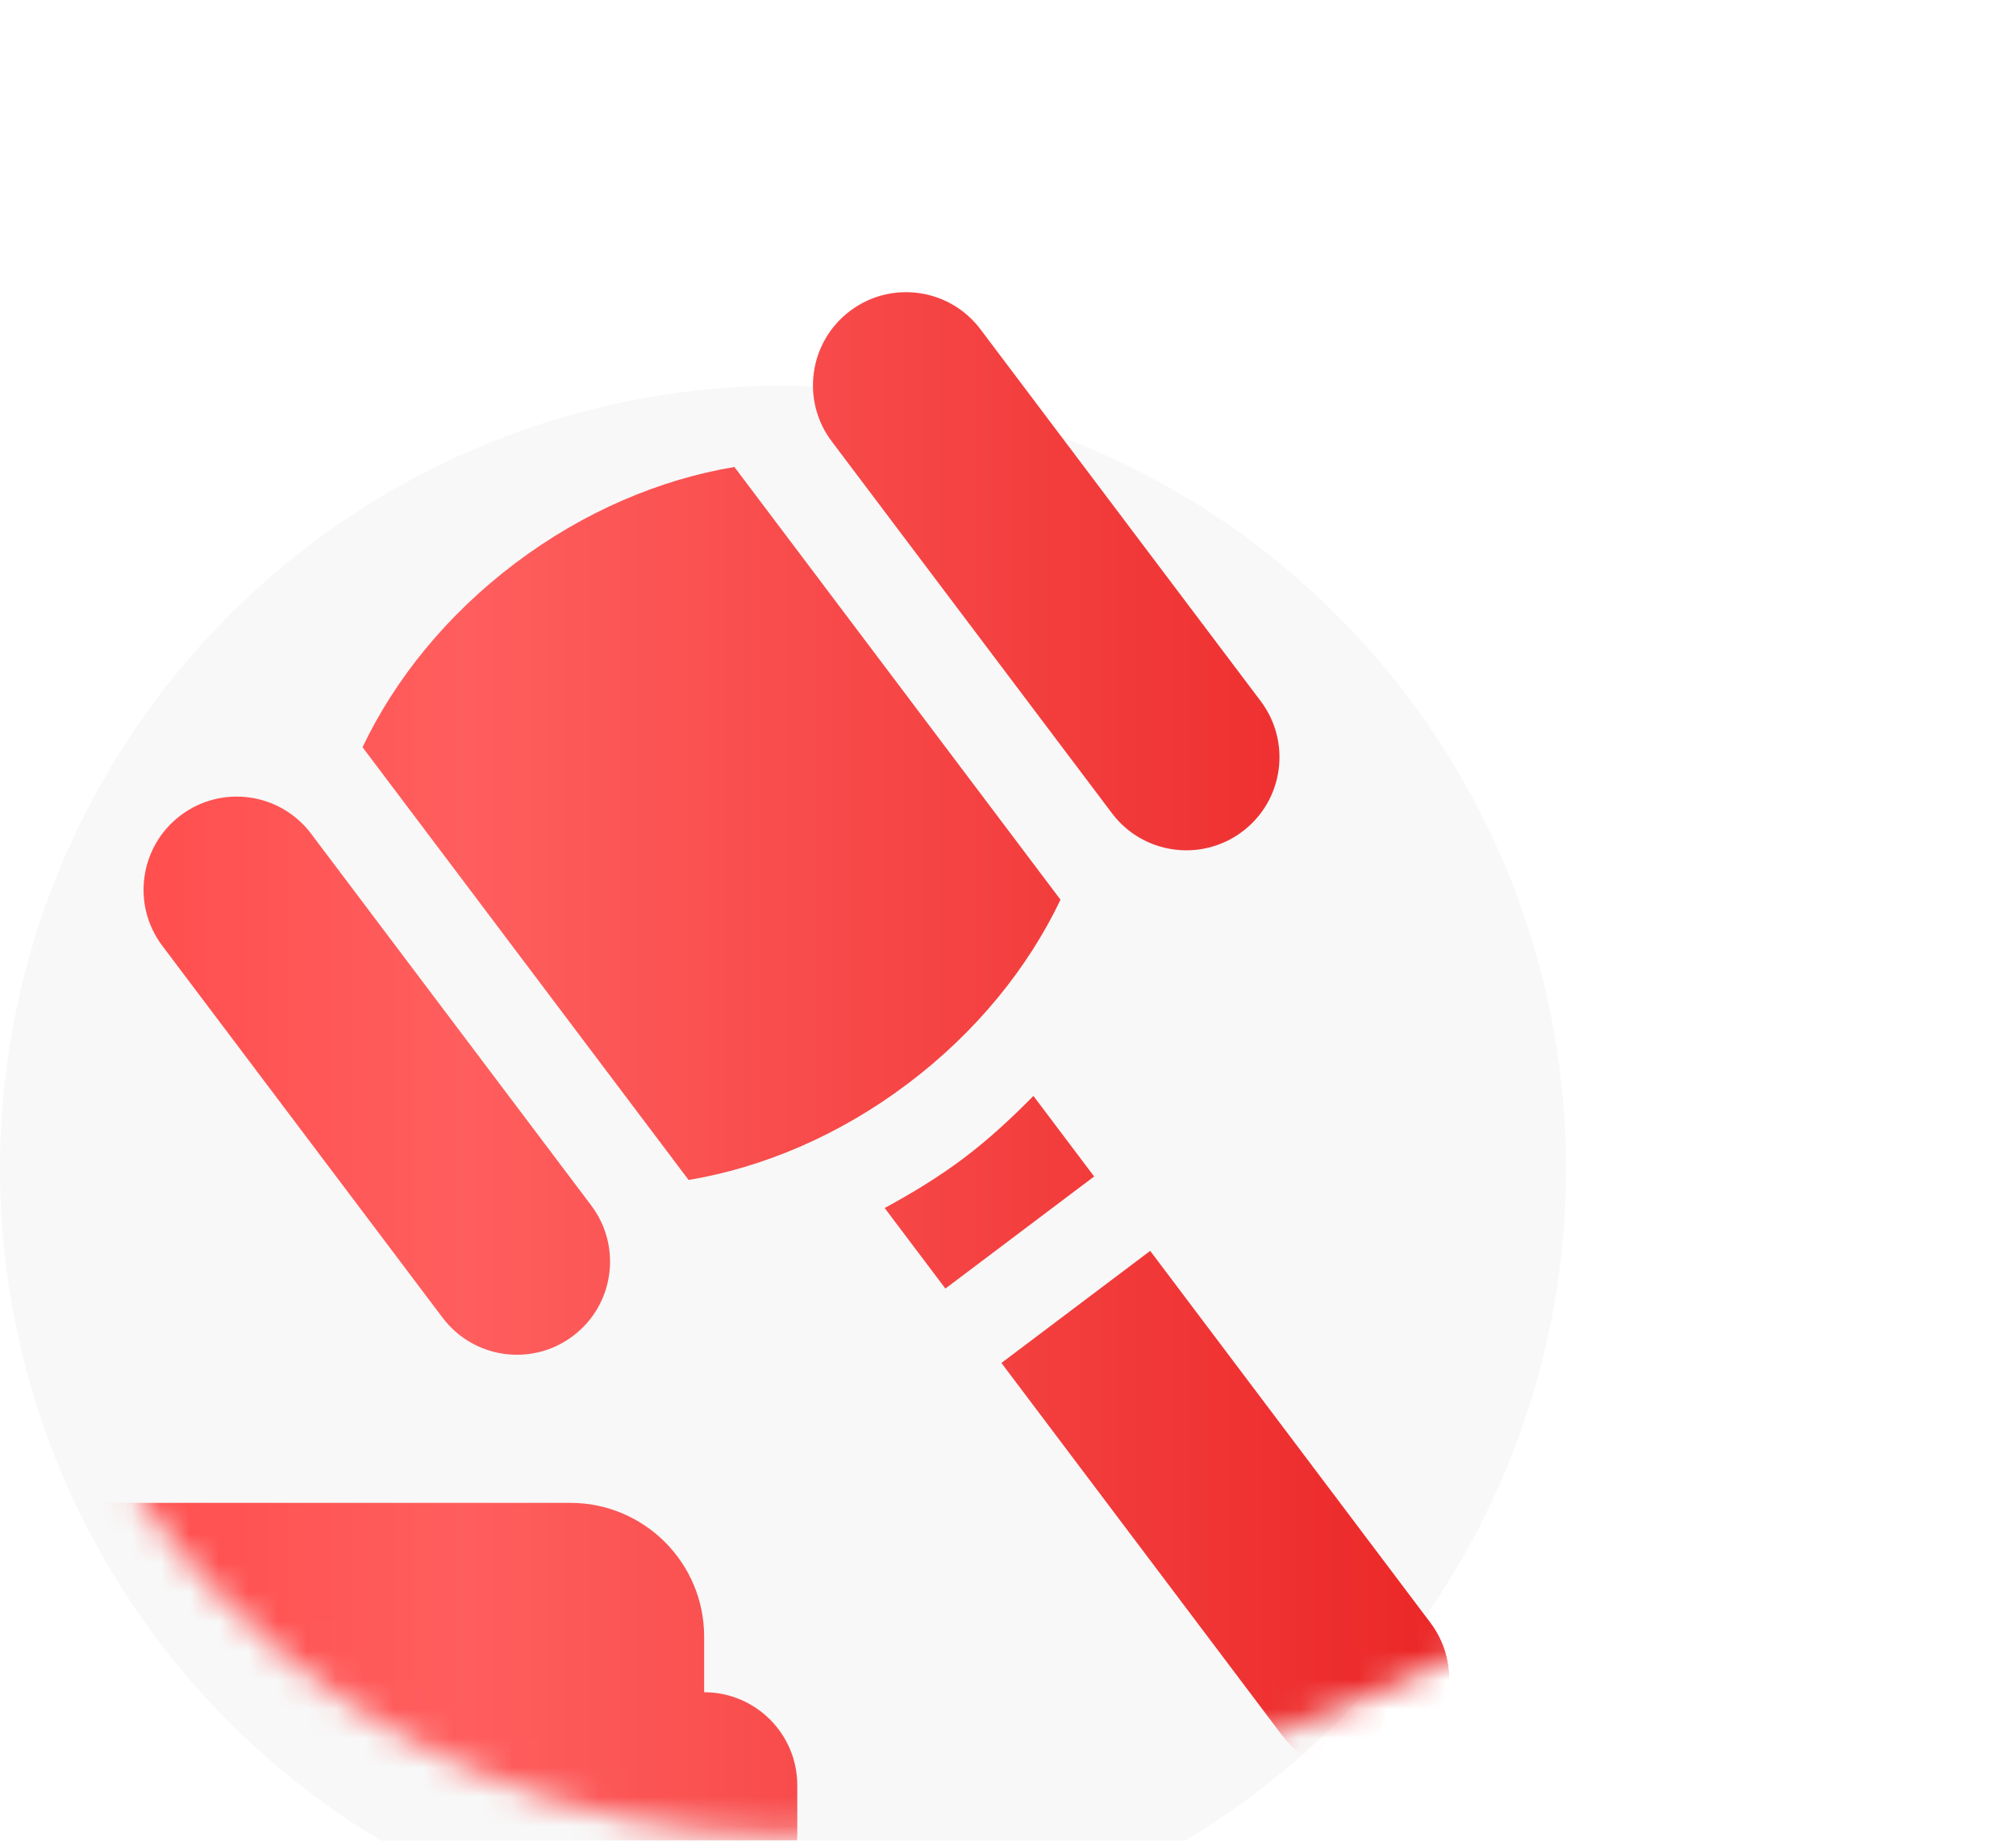 <?xml version="1.0" encoding="UTF-8"?> <svg xmlns="http://www.w3.org/2000/svg" width="69" height="63" viewBox="0 0 69 63" fill="none"> <g filter="url(#filter0_i)"> <circle cx="26.8" cy="36" r="26.8" fill="#F8F8F8"></circle> </g> <mask id="mask0" mask-type="alpha" maskUnits="userSpaceOnUse" x="0" y="0" width="69" height="63"> <path d="M68.4 36C68.4 50.801 41.601 62.8 26.8 62.8C11.999 62.8 0 50.801 0 36C0 21.199 11.999 0 26.8 0C41.601 0 68.4 21.199 68.4 36Z" fill="#F8F8F8"></path> </mask> <g mask="url(#mask0)"> <g filter="url(#filter1_d)"> <path d="M-3.206 60.4H25.694C26.574 60.4 27.288 59.687 27.288 58.806V57.106C27.288 55.346 25.861 53.919 24.1 53.919V52.013C24.1 49.49 22.047 47.438 19.524 47.438H2.964C0.44 47.438 -1.612 49.49 -1.612 52.013V53.919C-3.373 53.919 -4.8 55.346 -4.8 57.106V58.806C-4.8 59.686 -4.086 60.4 -3.206 60.4Z" fill="url(#paint0_linear)"></path> <path d="M15.147 41.099C16.206 42.505 18.205 42.786 19.611 41.726C21.017 40.667 21.297 38.668 20.238 37.262L10.647 24.534C9.587 23.128 7.589 22.847 6.183 23.907C4.777 24.966 4.496 26.965 5.555 28.371L15.147 41.099Z" fill="url(#paint1_linear)"></path> <path d="M38.058 23.834C39.117 25.24 41.116 25.521 42.522 24.461C43.928 23.402 44.209 21.404 43.149 19.998L33.557 7.27C32.498 5.863 30.499 5.583 29.094 6.642C27.688 7.702 27.407 9.7 28.466 11.106L38.058 23.834Z" fill="url(#paint2_linear)"></path> <path d="M31.066 33.094C33.422 31.319 35.191 29.114 36.297 26.794L25.136 11.983C22.6 12.407 19.994 13.499 17.638 15.274C15.282 17.05 13.514 19.254 12.408 21.574L23.568 36.386C26.104 35.962 28.71 34.869 31.066 33.094Z" fill="url(#paint3_linear)"></path> <path d="M35.37 33.509C34.628 34.265 33.846 34.99 32.985 35.64C32.123 36.289 31.21 36.84 30.279 37.346L32.357 40.103L37.448 36.267L35.37 33.509Z" fill="url(#paint4_linear)"></path> <path d="M39.367 38.813L34.275 42.649L43.867 55.377C44.926 56.783 46.925 57.064 48.331 56.005C49.737 54.945 50.017 52.947 48.958 51.541L39.367 38.813Z" fill="url(#paint5_linear)"></path> <path d="M-3.206 60.4H4.338C4.338 60.4 4.338 59.687 4.338 58.806C4.338 58.806 4.338 58.867 4.338 57.106C4.338 55.346 4.338 53.919 4.338 53.919V52.013V47.438L2.964 47.438C0.44 47.438 -1.612 49.49 -1.612 52.013V53.919C-3.373 53.919 -4.8 55.346 -4.8 57.106V58.806C-4.8 59.686 -4.086 60.4 -3.206 60.4Z" fill="#FF7E7E"></path> </g> </g> <defs> <filter id="filter0_i" x="0" y="9.2" width="53.6" height="57.6" filterUnits="userSpaceOnUse" color-interpolation-filters="sRGB"> <feFlood flood-opacity="0" result="BackgroundImageFix"></feFlood> <feBlend mode="normal" in="SourceGraphic" in2="BackgroundImageFix" result="shape"></feBlend> <feColorMatrix in="SourceAlpha" type="matrix" values="0 0 0 0 0 0 0 0 0 0 0 0 0 0 0 0 0 0 127 0" result="hardAlpha"></feColorMatrix> <feOffset dy="4"></feOffset> <feGaussianBlur stdDeviation="2.5"></feGaussianBlur> <feComposite in2="hardAlpha" operator="arithmetic" k2="-1" k3="1"></feComposite> <feColorMatrix type="matrix" values="0 0 0 0 0 0 0 0 0 0 0 0 0 0 0 0 0 0 0.05 0"></feColorMatrix> <feBlend mode="normal" in2="shape" result="effect1_innerShadow"></feBlend> </filter> <filter id="filter1_d" x="-10.8" y="4" width="66.4" height="66.4" filterUnits="userSpaceOnUse" color-interpolation-filters="sRGB"> <feFlood flood-opacity="0" result="BackgroundImageFix"></feFlood> <feColorMatrix in="SourceAlpha" type="matrix" values="0 0 0 0 0 0 0 0 0 0 0 0 0 0 0 0 0 0 127 0" result="hardAlpha"></feColorMatrix> <feOffset dy="4"></feOffset> <feGaussianBlur stdDeviation="3"></feGaussianBlur> <feColorMatrix type="matrix" values="0 0 0 0 1 0 0 0 0 0.255 0 0 0 0 0.255 0 0 0 0.2 0"></feColorMatrix> <feBlend mode="normal" in2="BackgroundImageFix" result="effect1_dropShadow"></feBlend> <feBlend mode="normal" in="SourceGraphic" in2="effect1_dropShadow" result="shape"></feBlend> </filter> <linearGradient id="paint0_linear" x1="-4.8" y1="33.2" x2="49.6" y2="33.2" gradientUnits="userSpaceOnUse"> <stop stop-color="#FF4141"></stop> <stop offset="0.382" stop-color="#FF5E5E"></stop> <stop offset="1" stop-color="#EB2727"></stop> </linearGradient> <linearGradient id="paint1_linear" x1="-4.8" y1="33.2" x2="49.6" y2="33.2" gradientUnits="userSpaceOnUse"> <stop stop-color="#FF4141"></stop> <stop offset="0.382" stop-color="#FF5E5E"></stop> <stop offset="1" stop-color="#EB2727"></stop> </linearGradient> <linearGradient id="paint2_linear" x1="-4.8" y1="33.2" x2="49.6" y2="33.2" gradientUnits="userSpaceOnUse"> <stop stop-color="#FF4141"></stop> <stop offset="0.382" stop-color="#FF5E5E"></stop> <stop offset="1" stop-color="#EB2727"></stop> </linearGradient> <linearGradient id="paint3_linear" x1="-4.8" y1="33.2" x2="49.6" y2="33.2" gradientUnits="userSpaceOnUse"> <stop stop-color="#FF4141"></stop> <stop offset="0.382" stop-color="#FF5E5E"></stop> <stop offset="1" stop-color="#EB2727"></stop> </linearGradient> <linearGradient id="paint4_linear" x1="-4.8" y1="33.2" x2="49.6" y2="33.2" gradientUnits="userSpaceOnUse"> <stop stop-color="#FF4141"></stop> <stop offset="0.382" stop-color="#FF5E5E"></stop> <stop offset="1" stop-color="#EB2727"></stop> </linearGradient> <linearGradient id="paint5_linear" x1="-4.8" y1="33.2" x2="49.6" y2="33.2" gradientUnits="userSpaceOnUse"> <stop stop-color="#FF4141"></stop> <stop offset="0.382" stop-color="#FF5E5E"></stop> <stop offset="1" stop-color="#EB2727"></stop> </linearGradient> </defs> </svg> 
